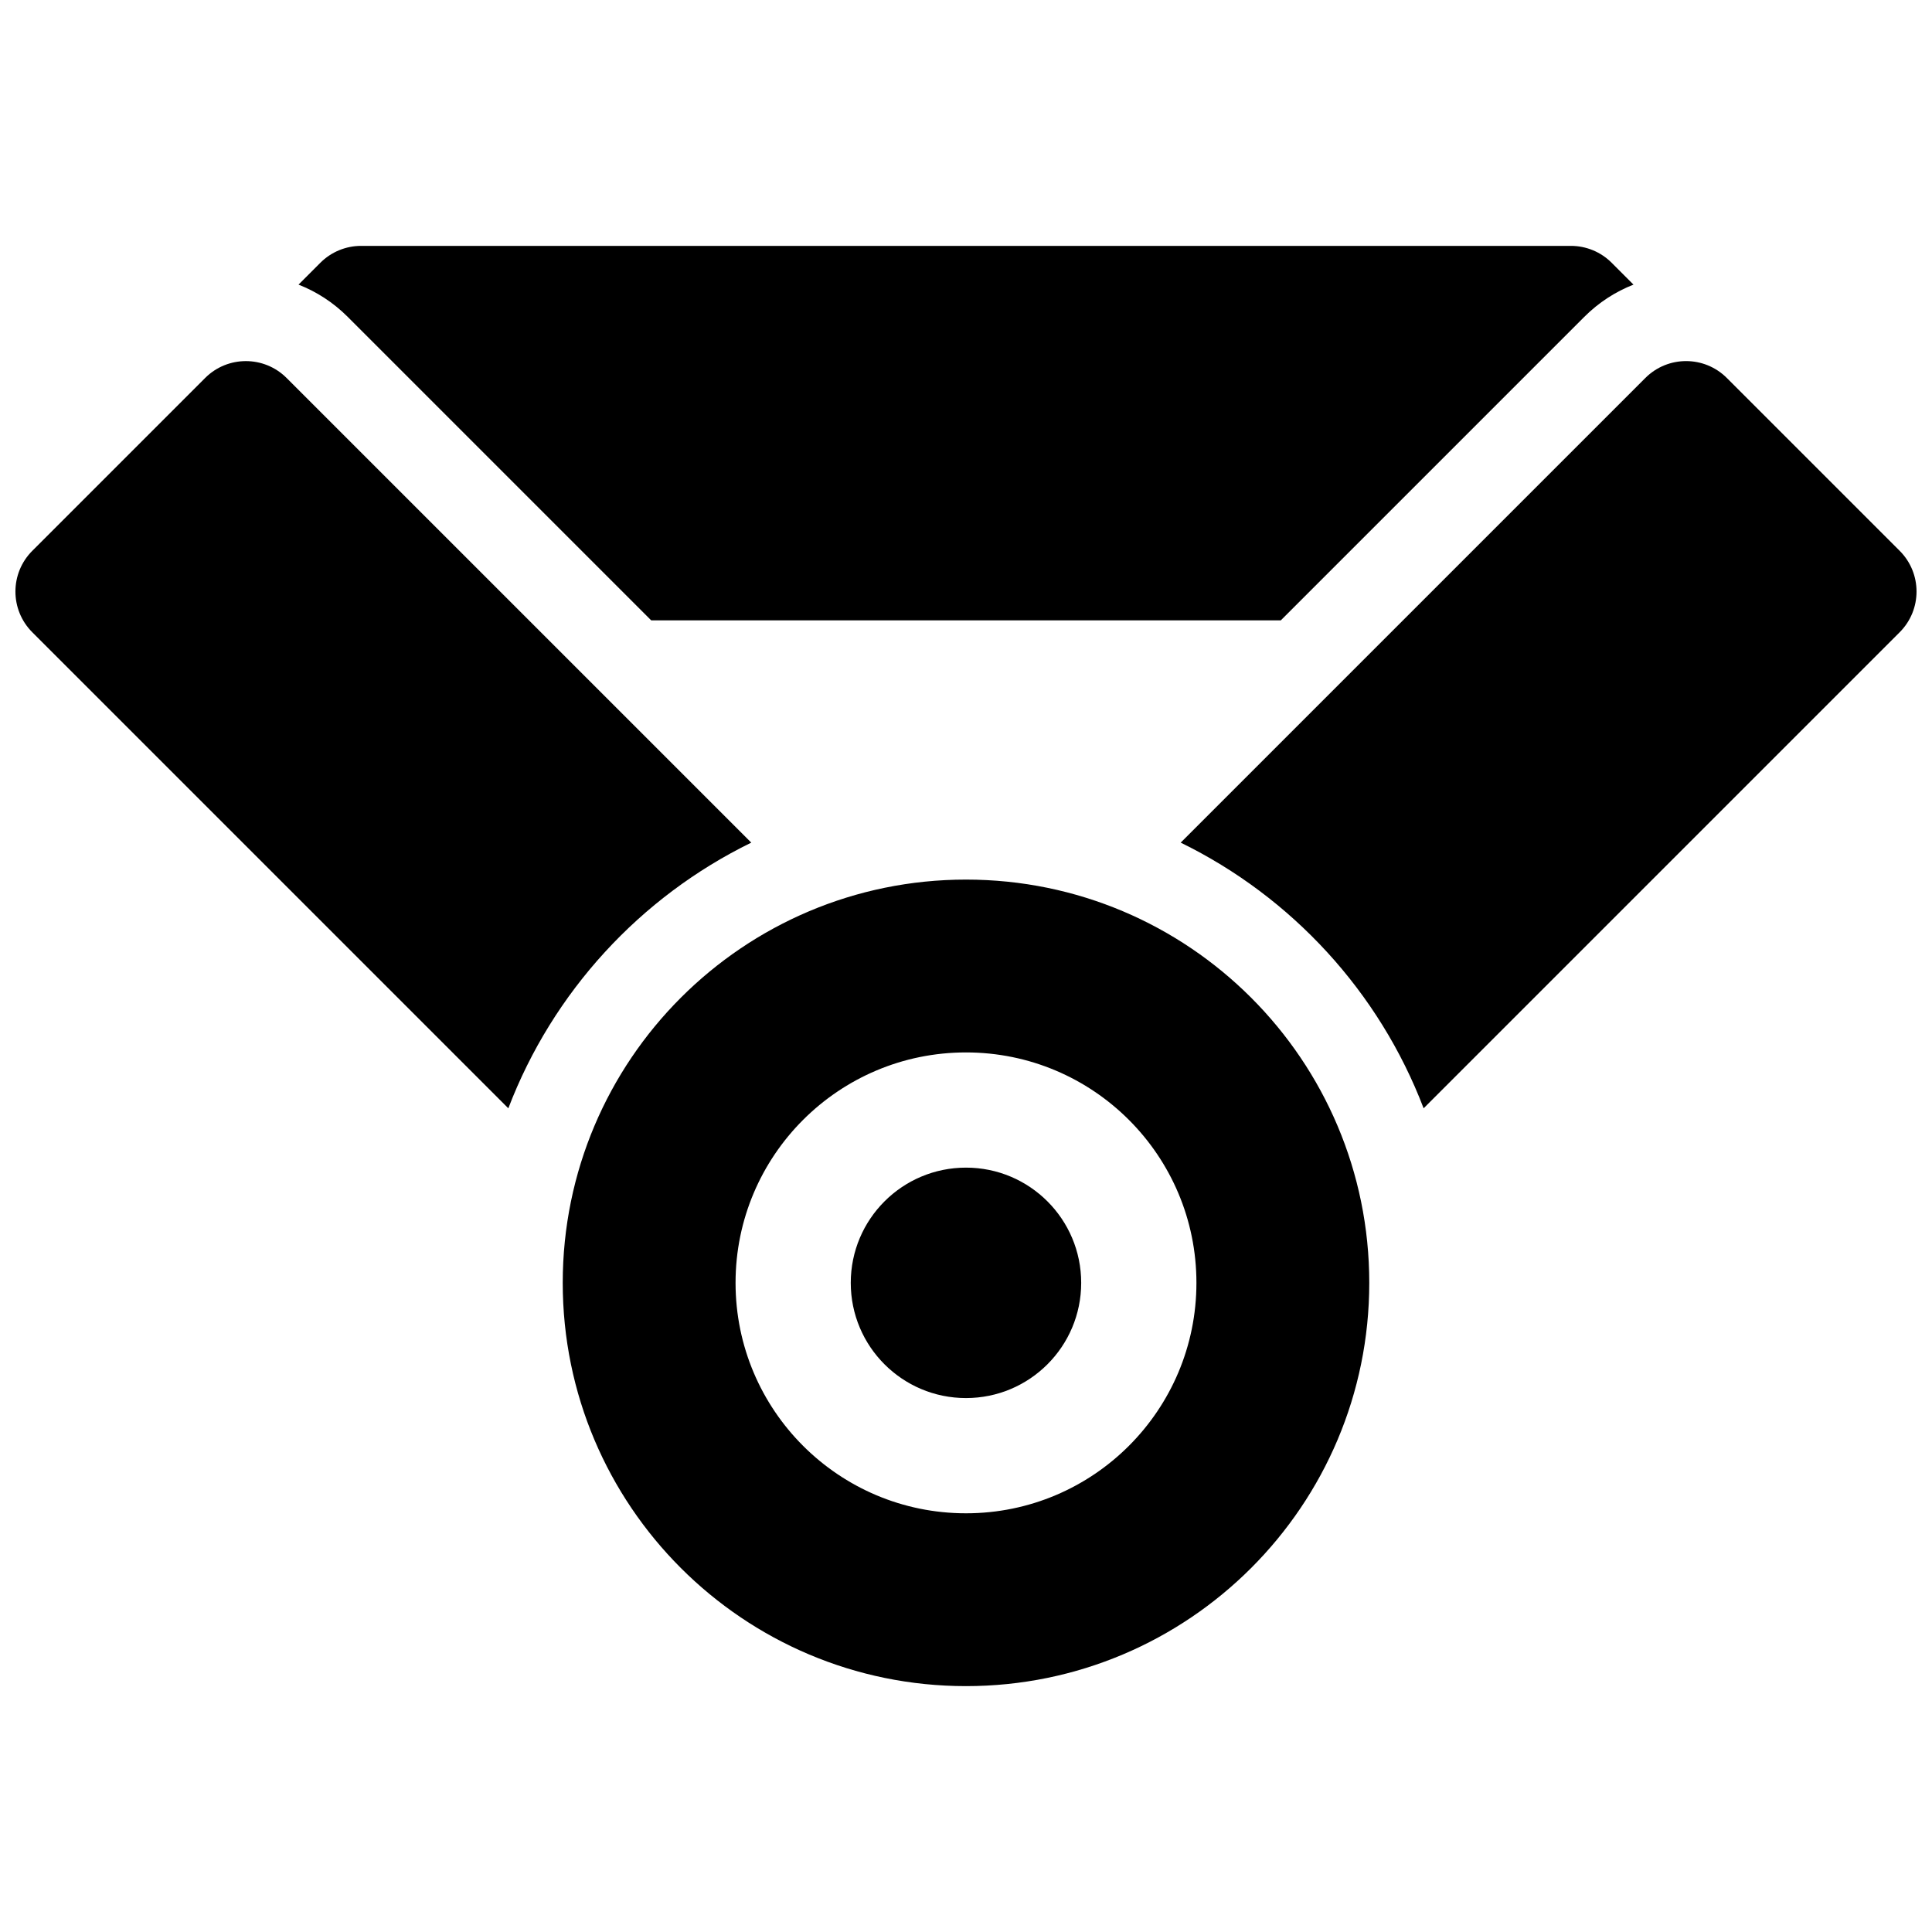 <?xml version="1.0" encoding="UTF-8"?>
<!-- Uploaded to: SVG Repo, www.svgrepo.com, Generator: SVG Repo Mixer Tools -->
<svg width="800px" height="800px" version="1.1" viewBox="144 144 512 512" xmlns="http://www.w3.org/2000/svg">
 <defs>
  <clipPath id="a">
   <path d="m148.09 209h503.81v382h-503.81z"/>
  </clipPath>
 </defs>
 <g clip-path="url(#a)">
  <path d="m400 590.84c-59.023 0-106.87-47.848-106.87-106.87 0-59.02 47.848-106.87 106.87-106.87 59.02 0 106.87 47.848 106.87 106.87 0 59.023-47.848 106.87-106.87 106.87zm0-45.801c33.727 0 61.066-27.34 61.066-61.07 0-33.727-27.34-61.066-61.066-61.066s-61.07 27.34-61.07 61.066c0 33.73 27.344 61.07 61.07 61.07zm83.426-236.64h-166.85l-80.426-80.426c-3.836-3.836-8.289-6.688-13.039-8.547l5.789-5.793c2.863-2.863 6.746-4.473 10.797-4.473h320.61c4.051 0 7.934 1.609 10.797 4.473l5.789 5.793c-4.75 1.859-9.203 4.711-13.039 8.547zm-140.33 58.906c-29.434 14.383-52.617 39.574-64.383 70.406l-126.15-126.15c-5.965-5.961-5.965-15.629 0-21.59l45.801-45.801c5.961-5.965 15.629-5.965 21.59 0zm178.18 70.406c-11.766-30.832-34.949-56.023-64.379-70.406l123.14-123.14c5.965-5.965 15.629-5.965 21.59 0l45.805 45.801c5.961 5.961 5.961 15.629 0 21.59zm-121.28 76.789c-16.863 0-30.535-13.668-30.535-30.535 0-16.863 13.672-30.531 30.535-30.531s30.531 13.668 30.531 30.531c0 16.867-13.668 30.535-30.531 30.535z"/>
 </g>
</svg>